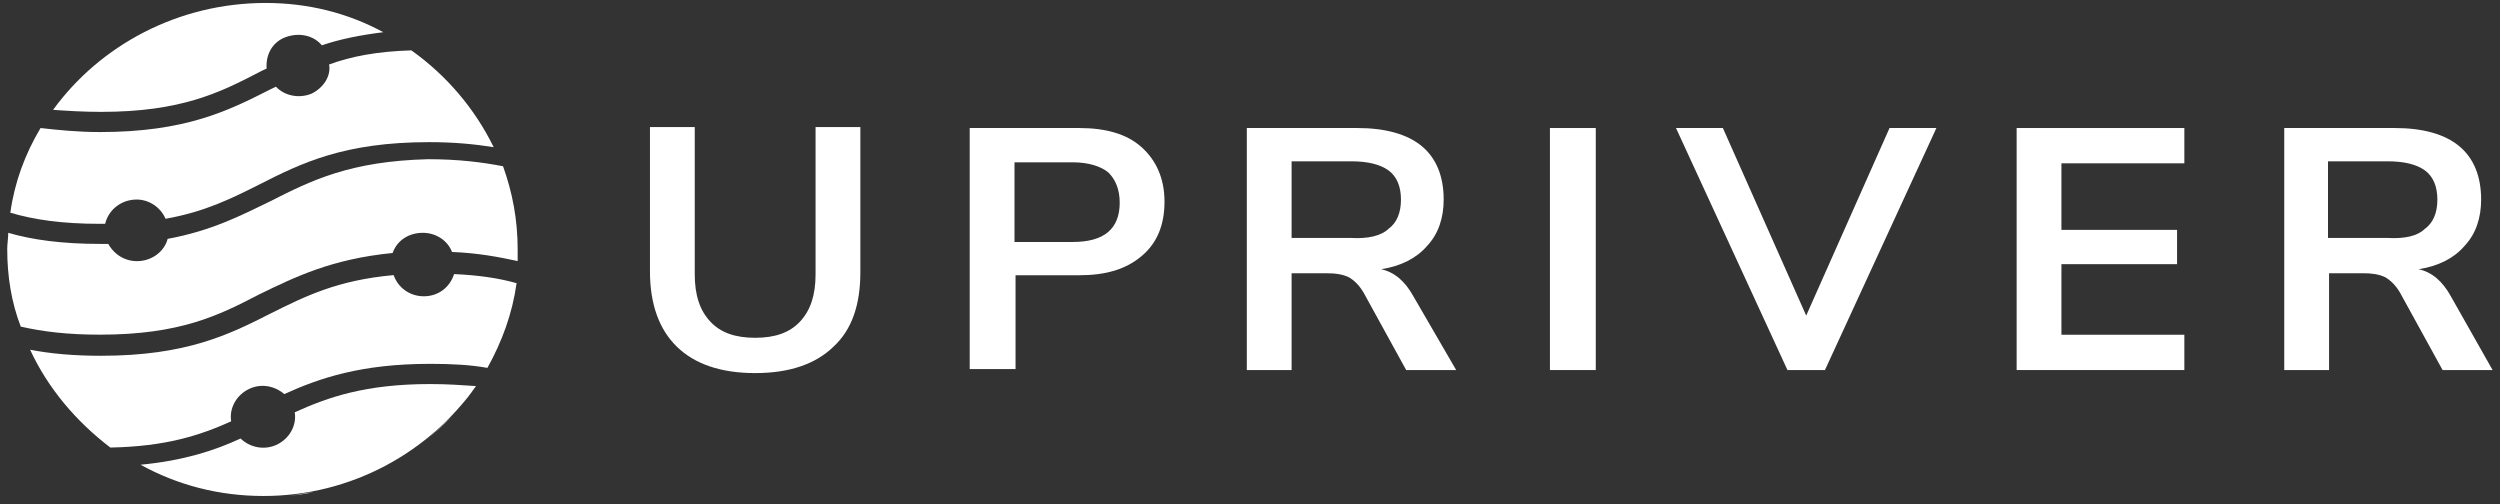 <svg width="119" height="24" viewBox="0 0 119 24" fill="none" xmlns="http://www.w3.org/2000/svg">
<rect x="0" y="0" width="119" height="24" fill="#333333" stroke="none"/>
<g clip-path="url(#clip0_6697_902)">
<path fill-rule="evenodd" clip-rule="evenodd" d="M22.557 18.477C22.359 18.765 22.111 19.101 21.863 19.389C22.111 19.101 22.359 18.813 22.557 18.477Z" fill="white"/>
<path fill-rule="evenodd" clip-rule="evenodd" d="M20.227 20.972C20.673 20.636 21.119 20.204 21.516 19.82C21.07 20.204 20.673 20.636 20.227 20.972Z" fill="white"/>
<path fill-rule="evenodd" clip-rule="evenodd" d="M14.921 23.422C14.524 23.518 14.127 23.566 13.73 23.614C14.127 23.566 14.524 23.47 14.921 23.422Z" fill="white"/>
<path fill-rule="evenodd" clip-rule="evenodd" d="M14.822 4.462C14.227 4.702 13.533 4.558 13.136 4.126C13.037 4.174 12.938 4.222 12.838 4.27C10.855 5.278 8.822 6.286 4.756 6.286C3.715 6.286 2.773 6.19 1.93 6.094C1.186 7.342 0.691 8.686 0.492 10.126C1.633 10.462 2.971 10.654 4.756 10.654C4.856 10.654 4.905 10.654 5.004 10.654C5.153 10.03 5.698 9.55 6.393 9.502C7.037 9.454 7.632 9.838 7.88 10.414C9.764 10.078 11.004 9.454 12.343 8.782C14.326 7.774 16.359 6.766 20.425 6.766C21.615 6.766 22.606 6.862 23.499 7.006C22.606 5.182 21.268 3.598 19.582 2.398C17.945 2.446 16.706 2.686 15.665 3.07C15.764 3.598 15.417 4.174 14.822 4.462Z" fill="white"/>
<path fill-rule="evenodd" clip-rule="evenodd" d="M11.846 18.519C12.441 18.231 13.086 18.375 13.532 18.759C15.218 17.991 17.201 17.319 20.474 17.319C21.515 17.319 22.407 17.367 23.201 17.511C23.895 16.263 24.391 14.919 24.589 13.479C23.746 13.239 22.754 13.095 21.614 13.047C21.416 13.671 20.87 14.103 20.176 14.103C19.482 14.103 18.936 13.671 18.738 13.095C16.061 13.335 14.524 14.103 12.887 14.919C10.904 15.927 8.871 16.935 4.805 16.935C3.516 16.935 2.425 16.839 1.434 16.647C2.277 18.471 3.615 20.055 5.252 21.303C7.879 21.255 9.516 20.727 11.003 20.055C10.904 19.431 11.251 18.807 11.846 18.519Z" fill="white"/>
<path fill-rule="evenodd" clip-rule="evenodd" d="M12.839 9.594C11.45 10.266 10.062 10.986 7.98 11.37C7.831 11.946 7.285 12.378 6.641 12.426C5.996 12.474 5.451 12.138 5.153 11.61C5.005 11.61 4.905 11.61 4.757 11.61C2.972 11.61 1.534 11.418 0.393 11.082C0.393 11.322 0.344 11.61 0.344 11.85C0.344 13.146 0.542 14.394 0.988 15.546C2.03 15.786 3.22 15.93 4.757 15.93C8.575 15.93 10.409 15.018 12.343 14.01C14.029 13.194 15.764 12.33 18.69 12.042C18.888 11.466 19.433 11.082 20.128 11.082C20.772 11.082 21.317 11.466 21.516 11.994C22.755 12.042 23.747 12.234 24.64 12.426C24.64 12.234 24.64 12.042 24.64 11.85C24.64 10.458 24.392 9.162 23.945 7.914C22.954 7.722 21.813 7.578 20.375 7.578C16.657 7.674 14.822 8.586 12.839 9.594Z" fill="white"/>
<path fill-rule="evenodd" clip-rule="evenodd" d="M20.476 18.281C17.401 18.281 15.616 18.905 14.03 19.625C14.129 20.249 13.782 20.873 13.187 21.161C12.592 21.449 11.898 21.305 11.451 20.873C10.212 21.449 8.724 21.929 6.691 22.121C8.427 23.081 10.41 23.609 12.542 23.609C16.707 23.609 20.426 21.545 22.657 18.377C21.963 18.329 21.269 18.281 20.476 18.281Z" fill="white"/>
<path fill-rule="evenodd" clip-rule="evenodd" d="M4.808 5.325C8.626 5.325 10.461 4.413 12.394 3.405C12.494 3.357 12.593 3.309 12.692 3.261C12.642 2.637 12.94 2.013 13.584 1.773C14.229 1.533 14.923 1.677 15.32 2.157C16.163 1.869 17.105 1.677 18.245 1.533C16.559 0.621 14.675 0.141 12.642 0.141C8.477 0.141 4.759 2.157 2.527 5.229C3.222 5.277 3.965 5.325 4.808 5.325Z" fill="white"/>
<path d="M32.227 16.511C31.384 15.695 30.938 14.495 30.938 12.911V6.047H33.07V13.055C33.07 14.063 33.318 14.783 33.813 15.311C34.309 15.839 35.003 16.079 35.945 16.079C36.888 16.079 37.582 15.839 38.078 15.311C38.573 14.783 38.821 14.063 38.821 13.055V6.047H40.953V12.959C40.953 14.495 40.557 15.695 39.664 16.511C38.821 17.327 37.582 17.759 35.945 17.759C34.309 17.759 33.07 17.327 32.227 16.511Z" fill="white"/>
<path d="M46.158 6.094H51.364C52.654 6.094 53.645 6.382 54.34 7.006C55.034 7.63 55.43 8.494 55.43 9.598C55.43 10.702 55.083 11.566 54.34 12.19C53.596 12.814 52.654 13.102 51.364 13.102H48.34V17.566H46.158V6.094ZM51.067 11.518C52.554 11.518 53.298 10.894 53.298 9.646C53.298 9.022 53.1 8.542 52.753 8.206C52.406 7.918 51.811 7.726 51.067 7.726H48.29V11.518H51.067Z" fill="white"/>
<path d="M69.314 17.614H66.934L64.901 13.918C64.703 13.582 64.455 13.342 64.207 13.198C63.909 13.054 63.562 13.006 63.116 13.006H61.48V17.614H59.348V6.094H64.603C65.942 6.094 66.984 6.382 67.678 6.958C68.372 7.534 68.719 8.398 68.719 9.502C68.719 10.366 68.471 11.134 67.926 11.71C67.43 12.286 66.686 12.67 65.744 12.814C66.388 12.958 66.884 13.39 67.281 14.11L69.314 17.614ZM66.091 10.894C66.488 10.606 66.686 10.126 66.686 9.502C66.686 8.878 66.488 8.398 66.091 8.11C65.694 7.822 65.099 7.678 64.306 7.678H61.48V11.326H64.306C65.099 11.374 65.744 11.23 66.091 10.894Z" fill="white"/>
<path d="M73.777 6.094H75.959V17.614H73.777V6.094Z" fill="white"/>
<path d="M92.173 6.094L86.868 17.614H85.083L79.777 6.094H82.009L85.975 15.022L89.942 6.094H92.173Z" fill="white"/>
<path d="M95.992 6.094H103.975V7.774H98.124V10.942H103.628V12.574H98.124V15.934H103.975V17.614H95.992V6.094Z" fill="white"/>
<path d="M118.647 17.614H116.267L114.234 13.918C114.036 13.582 113.788 13.342 113.54 13.198C113.243 13.054 112.895 13.006 112.499 13.006H110.863V17.614H108.73V6.094H113.986C115.325 6.094 116.366 6.382 117.06 6.958C117.755 7.534 118.102 8.398 118.102 9.502C118.102 10.366 117.854 11.134 117.308 11.71C116.813 12.286 116.069 12.67 115.127 12.814C115.771 12.958 116.267 13.39 116.664 14.11L118.647 17.614ZM115.424 10.894C115.821 10.606 116.019 10.126 116.019 9.502C116.019 8.878 115.821 8.398 115.424 8.11C115.028 7.822 114.433 7.678 113.639 7.678H110.813V11.326H113.639C114.482 11.374 115.077 11.23 115.424 10.894Z" fill="white"/>
</g>
<defs>
<clipPath id="clip0_6697_902">
<rect width="119" height="24" fill="white"/>
</clipPath>
</defs>
</svg>